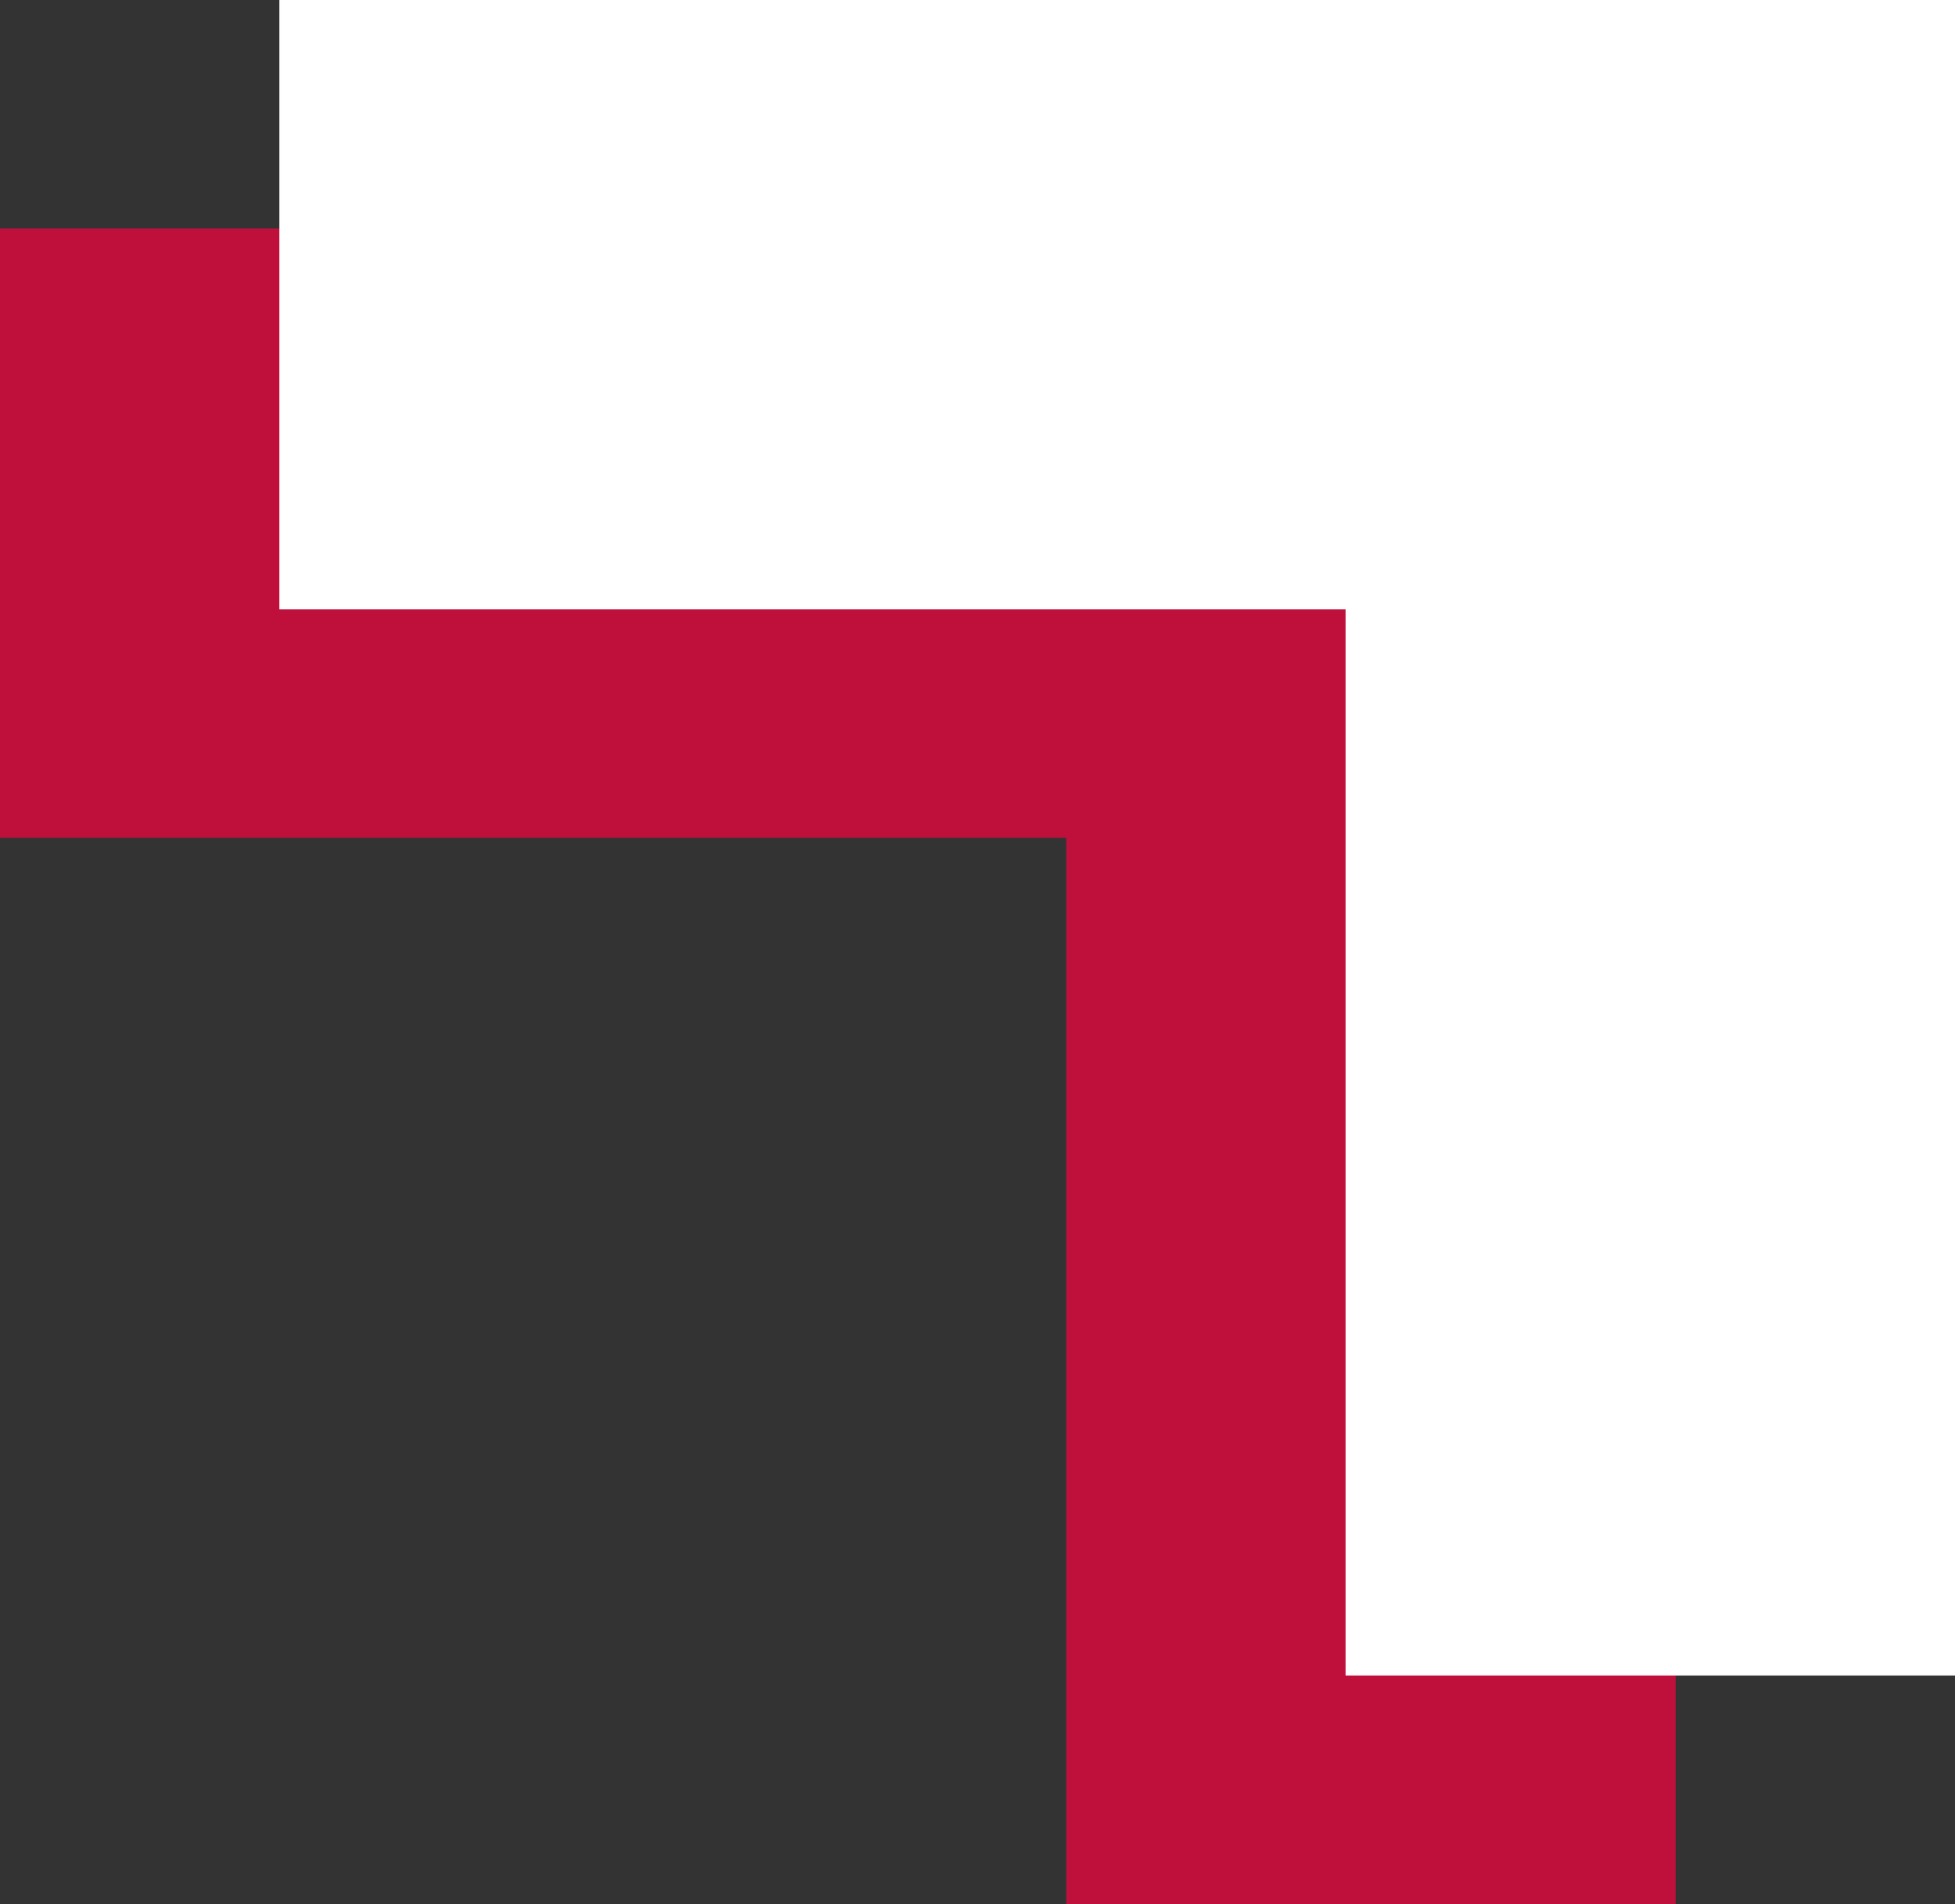 <svg width="77" height="75" viewBox="0 0 77 75" fill="none" xmlns="http://www.w3.org/2000/svg">
<rect x="0" y="0" width="77" height="75" fill="#333333" stroke="none"/>
<g clip-path="url(#clip0_456_263)">
<path fill-rule="evenodd" clip-rule="evenodd" d="M42 9H0V33H42V75H66V33V9H42Z" fill="#BF103C"/>
<path fill-rule="evenodd" clip-rule="evenodd" d="M53 0H11V24H53V66H77V24V0H53Z" fill="white"/>
</g>
<defs>
<clipPath id="clip0_456_263">
<rect width="77" height="75" fill="white"/>
</clipPath>
</defs>
</svg>
